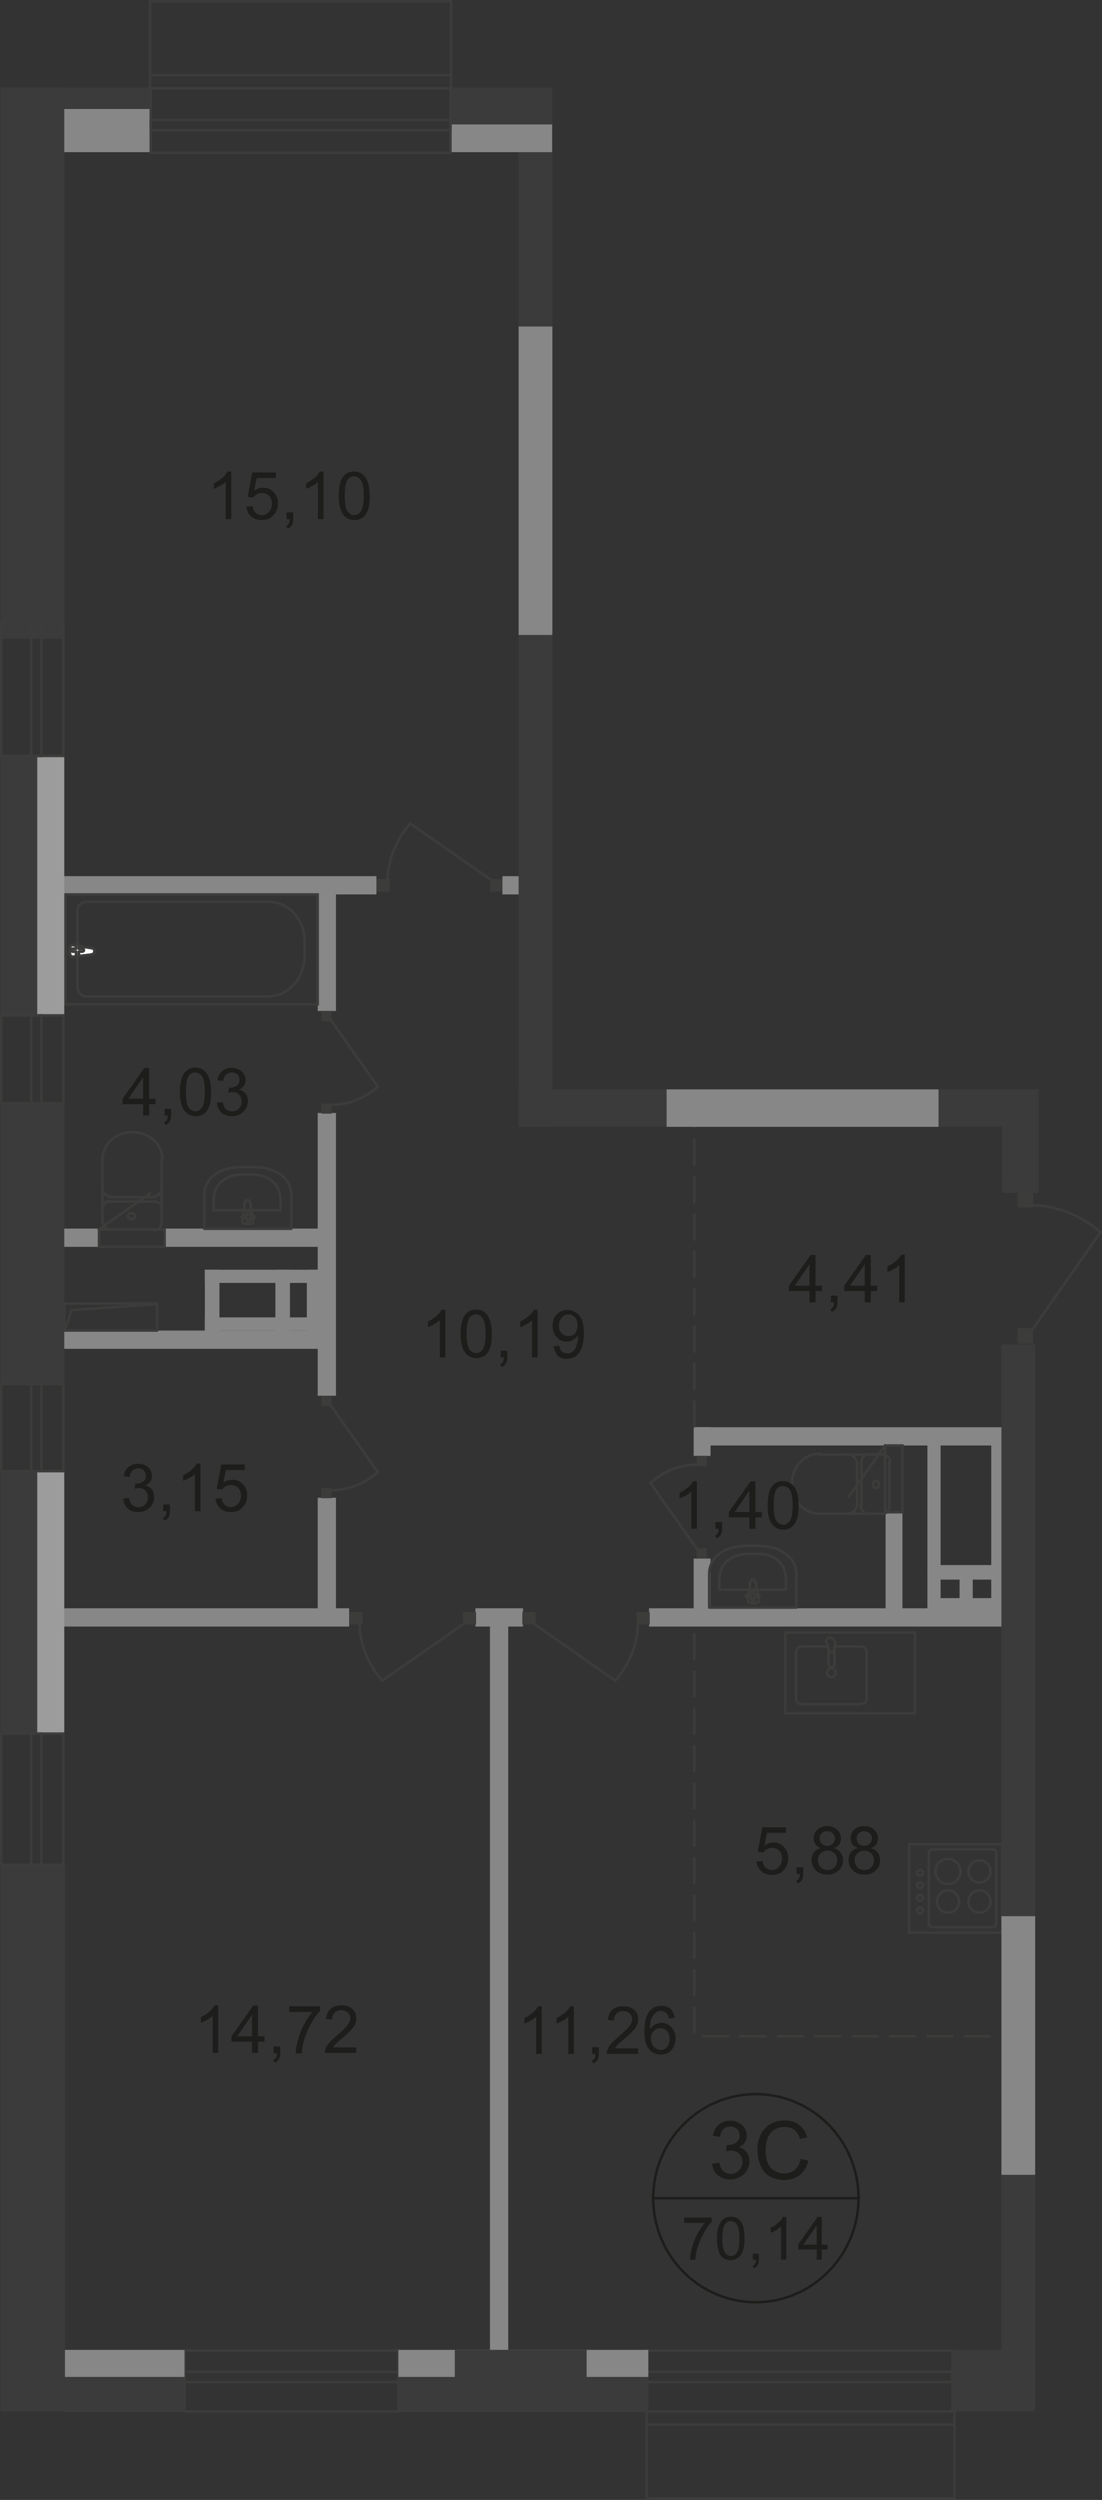 <?xml version="1.0" encoding="UTF-8"?><svg id="_Layer_" xmlns="http://www.w3.org/2000/svg" viewBox="0 0 476.6 1081.1"><rect x="0" y="0" width="476.6" height="1081.1" fill="#333333" stroke="none"/><defs><style>.cls-1{stroke-miterlimit:22.93;}.cls-1,.cls-2,.cls-3{stroke:#3c3c3b;}.cls-1,.cls-2,.cls-3,.cls-4{fill:none;stroke-width:1.08px;}.cls-5{fill:#9d9c9c;}.cls-5,.cls-6,.cls-7,.cls-8,.cls-9,.cls-10{stroke-width:0px;}.cls-11{isolation:isolate;}.cls-2{stroke-dasharray:0 0 10.77 5.39;}.cls-2,.cls-3{stroke-linecap:round;stroke-linejoin:round;}.cls-6{fill:#3c3b3b;}.cls-7{fill:#3c3c3b;}.cls-8{fill:#fff;}.cls-9{fill:#878787;}.cls-4{stroke:#1d1d1b;stroke-miterlimit:10;}.cls-10{fill:#1d1d1b;}</style></defs><rect class="cls-6" x="224.3" y="64.6" width="14.6" height="77"/><rect class="cls-6" x="433.1" y="940.2" width="14.6" height="90.6"/><rect class="cls-6" x="224.3" y="471.1" width="64.3" height="16.2"/><rect class="cls-9" x="20.8" y="378.9" width="142" height="7.9"/><rect class="cls-9" x="20.8" y="575.4" width="121.7" height="7.9"/><rect class="cls-9" x="20.8" y="531.3" width="22.2" height="7.9"/><rect class="cls-9" x="71.2" y="531.3" width="70.7" height="7.9"/><rect class="cls-9" x="20.8" y="695.5" width="130.2" height="7.9"/><rect class="cls-9" x="300.6" y="617.2" width="136.6" height="7.9"/><rect class="cls-9" x="137.4" y="481.3" width="7.9" height="122.3"/><rect class="cls-9" x="137.4" y="647.7" width="7.9" height="50.1"/><rect class="cls-9" x="137.4" y="382.4" width="7.9" height="54.8"/><rect class="cls-9" x="211.9" y="699.3" width="7.9" height="327.4"/><rect class="cls-9" x="280.7" y="695.5" width="156.9" height="7.9"/><rect class="cls-9" x="205.6" y="695.5" width="20.6" height="7.9"/><rect class="cls-9" x="383" y="654.3" width="7.3" height="43.1"/><rect class="cls-9" x="300" y="674" width="7.3" height="23.5"/><rect class="cls-9" x="300" y="617.2" width="7.3" height="12.4"/><rect class="cls-7" x="139" y="437.2" width="4.4" height="4.4"/><rect class="cls-7" x="139" y="477.2" width="4.4" height="4.4"/><path class="cls-1" d="m142.8,440.7l20.6,29.2c-5.7,5.1-12.7,7.9-20.3,7.9"/><rect class="cls-1" x="28.4" y="386.8" width="109" height="47.5"/><path class="cls-1" d="m115.6,430.9H37.3c-2.2,0-3.8-1.9-3.8-4.1v-33c0-1.9,1.6-3.8,3.5-3.8h79.2c8.6,0,15.5,7.6,15.5,16.8v5.7c.4,10.5-6.9,18.4-16.1,18.4Z"/><path class="cls-8" d="m39.5,410l-8.2-1.3c-1.6-.3-1.6,5.1,0,5.1l8.2-1c.6,0,1.3-.6,1.3-1.3,0-.9-.3-1.5-1.3-1.5"/><path class="cls-1" d="m39.5,410l-8.2-1.3c-1.6-.3-1.6,5.1,0,5.1l8.2-1c.6,0,1.3-.6,1.3-1.3,0-.9-.3-1.5-1.3-1.5Z"/><path class="cls-1" d="m39.5,410l-8.2-1.3c-1.6-.3-1.6,5.1,0,5.1l8.2-1c.6,0,1.3-.6,1.3-1.3,0-.9-.3-1.5-1.3-1.5Z"/><path class="cls-3" d="m39.5,410l-8.2-1.3c-1.6-.3-1.6,5.1,0,5.1l8.2-1c.6,0,1.3-.6,1.3-1.3,0-.9-.3-1.5-1.3-1.5Z"/><path class="cls-8" d="m33.5,408.1h0c-.3,0-.6.3-.6.6v1.6h-1.6c-.3,0-.6.3-.6.6s.3.6.6.6h1.6v1.6c0,.3.3.6.6.6s.6-.3.6-.6v-1.6h1.6c.3,0,.6-.3.6-.6s-.3-.6-.6-.6h-1.6v-1.6c0-.3-.3-.6-.6-.6"/><path class="cls-3" d="m33.5,408.1h0c-.3,0-.6.3-.6.6v1.6h-1.6c-.3,0-.6.3-.6.6s.3.6.6.6h1.6v1.6c0,.3.3.6.6.6s.6-.3.6-.6v-1.6h1.6c.3,0,.6-.3.6-.6s-.3-.6-.6-.6h-1.6v-1.6c0-.3-.3-.6-.6-.6Z"/><path class="cls-3" d="m33.5,408.1h0c-.3,0-.6.3-.6.6v1.6h-1.6c-.3,0-.6.3-.6.6s.3.6.6.6h1.6v1.6c0,.3.3.6.6.6s.6-.3.6-.6v-1.6h1.6c.3,0,.6-.3.6-.6s-.3-.6-.6-.6h-1.6v-1.6c0-.3-.3-.6-.6-.6Z"/><path class="cls-3" d="m33.5,408.1h0c-.3,0-.6.3-.6.6v1.6h-1.6c-.3,0-.6.3-.6.6s.3.6.6.6h1.6v1.6c0,.3.3.6.6.6s.6-.3.6-.6v-1.6h1.6c.3,0,.6-.3.6-.6s-.3-.6-.6-.6h-1.6v-1.6c0-.3-.3-.6-.6-.6Z"/><path class="cls-3" d="m126,517.1v14.3h-37.7v-14.3c0-8.2,7.3-12.4,16.2-12.4h5.1c9.1,0,16.4,4.1,16.4,12.4Z"/><path class="cls-3" d="m121.3,519v4.4h-28.9v-4.4c0-7.3,5.7-11.1,12.4-11.1h3.8c7.3,0,12.7,3.8,12.7,11.1Z"/><path class="cls-3" d="m108.3,520.3l1.3,7.9c.3,1.6-5.1,1.6-4.8,0l1-7.9c0-.6.6-1.3,1.3-1.3.6,0,1.2.6,1.2,1.3Z"/><path class="cls-3" d="m110.2,526.3h0c0,.3-.3.6-.6.6h-1.6v1.6c0,.3-.3.6-.6.6s-.6-.3-.6-.6v-1.6h-1.6c-.3,0-.6-.3-.6-.6s.3-.6.6-.6h1.6v-1.6c0-.3.3-.6.6-.6s.6.3.6.6v1.6h1.6c.3-.1.6.3.6.6Z"/><path class="cls-3" d="m69.9,528.8c0,1.6-1.6,3.2-3.2,3.2"/><line class="cls-3" x1="69.9" y1="528.5" x2="69.9" y2="501.2"/><path class="cls-3" d="m44.3,501.6c0-6.7,5.7-12,13-12s13,5.4,13,12"/><line class="cls-3" x1="44.3" y1="501.2" x2="44.3" y2="528.5"/><path class="cls-3" d="m47.8,531.7c-1.9,0-3.2-1.3-3.2-3.2"/><line class="cls-3" x1="47.4" y1="531.7" x2="66.5" y2="531.7"/><path class="cls-3" d="m56.9,527.2c-1,0-1.6-.6-1.6-1.3,0-.6.6-1.3,1.6-1.3s1.6.6,1.6,1.3-.6,1.3-1.6,1.3Z"/><path class="cls-3" d="m44.3,522.5c0-1.6,1.6-3.2,3.2-3.2"/><line class="cls-3" x1="47.4" y1="519.6" x2="66.5" y2="519.6"/><path class="cls-3" d="m66.8,519.6c1.9,0,3.2,1.3,3.2,3.2"/><path class="cls-3" d="m69.9,513.6c0,2.2-1.9,4.1-4.4,4.1"/><line class="cls-3" x1="65.5" y1="517.7" x2="48.4" y2="517.7"/><path class="cls-3" d="m48.7,517.7c-2.5,0-4.4-1.9-4.4-4.1"/><rect class="cls-7" x="139" y="603.6" width="4.4" height="4.4"/><rect class="cls-7" x="139" y="643.5" width="4.4" height="4.4"/><path class="cls-1" d="m142.8,607.4l20.6,29.2c-5.7,5.1-12.7,7.9-20.3,7.9"/><rect class="cls-7" x="200.2" y="697.1" width="5.7" height="5.4"/><rect class="cls-7" x="151.1" y="697.1" width="5.7" height="5.4"/><path class="cls-1" d="m201.1,701.8l-35.8,25c-6-7-9.8-15.8-9.8-25"/><rect class="cls-7" x="225.9" y="697.1" width="5.7" height="5.4"/><rect class="cls-7" x="275.3" y="697.1" width="5.7" height="5.4"/><path class="cls-1" d="m230.3,701.8l35.8,25c6-7,9.8-15.8,9.8-25"/><rect class="cls-7" x="301.3" y="669.5" width="4.4" height="4.4"/><rect class="cls-7" x="301.3" y="629.6" width="4.4" height="4.4"/><path class="cls-1" d="m301.9,670.5l-20.6-29.2c5.7-5.1,12.7-7.9,20.3-7.9"/><rect class="cls-7" x="211.9" y="380.2" width="5.7" height="5.4"/><rect class="cls-7" x="162.8" y="380.2" width="5.7" height="5.4"/><path class="cls-1" d="m213.2,381.1l-35.8-25c-6,7-9.8,15.8-9.8,25"/><rect class="cls-9" x="217.3" y="378.9" width="15.2" height="7.9"/><rect class="cls-9" x="88.6" y="549.1" width="50.4" height="5.7"/><rect class="cls-9" x="88.6" y="569.7" width="50.4" height="5.7"/><rect class="cls-9" x="88.6" y="549.1" width="6.3" height="26.6"/><rect class="cls-9" x="119.1" y="549.1" width="6.3" height="26.6"/><rect class="cls-9" x="132.7" y="549.1" width="6.3" height="26.6"/><path class="cls-1" d="m42.4,532l22.8-16.2"/><rect class="cls-3" x="27.8" y="563.7" width="40.2" height="11.7"/><polyline class="cls-3" points="28.1 575.1 31 566.5 68 564"/><rect class="cls-6" x="433.4" y="478.1" width="15.8" height="37.7"/><rect class="cls-6" x="433.4" y="509.8" width="15.8" height="6"/><path class="cls-3" d="m344.4,680.9v14.3h-37.7v-14.3c0-8.2,7.3-12.4,16.5-12.4h5.1c8.8.1,16.1,4.5,16.1,12.4Z"/><path class="cls-3" d="m339.9,683.1v4.4h-28.8v-4.4c0-7.3,5.7-11.1,12.4-11.1h3.8c6.9-.3,12.6,3.5,12.6,11.1Z"/><path class="cls-3" d="m326.9,684.4l1.3,7.9c.3,1.6-5.1,1.6-4.8,0l1-7.9c0-.6.6-1.3,1.3-1.3.6,0,.9.7,1.2,1.3Z"/><path class="cls-3" d="m328.5,690.1h0c0,.3-.3.6-.6.6h-1.6v1.6c0,.3-.3.6-.6.6s-.6-.3-.6-.6v-1.6h-1.9c-.3,0-.6-.3-.6-.6s.3-.6.6-.6h1.6v-1.6c0-.3.3-.6.6-.6s.6.3.6.6v1.6h1.6c.6,0,.9.3.9.6Z"/><path class="cls-3" d="m381.8,629c1.6,0,3.2,1.6,3.2,3.2"/><line class="cls-3" x1="381.5" y1="629" x2="354.2" y2="629"/><path class="cls-3" d="m354.5,654.6c-6.7,0-12-5.7-12-13s5.4-13,12-13"/><line class="cls-3" x1="354.2" y1="654.6" x2="381.5" y2="654.6"/><path class="cls-3" d="m384.6,651.5c0,1.9-1.3,3.2-3.2,3.2"/><line class="cls-3" x1="384.6" y1="651.8" x2="384.6" y2="632.4"/><path class="cls-3" d="m380.2,641.9c0,1-.6,1.6-1.3,1.6-.6,0-1.3-.6-1.3-1.6s.6-1.6,1.3-1.6c.7.4,1.3,1,1.3,1.6Z"/><path class="cls-3" d="m375.4,654.6c-1.6,0-3.2-1.6-3.2-3.2"/><line class="cls-3" x1="372.6" y1="651.8" x2="372.6" y2="632.4"/><path class="cls-3" d="m372.6,632.1c0-1.9,1.3-3.2,3.2-3.2"/><path class="cls-3" d="m366.6,629c2.2,0,4.1,1.9,4.1,4.4"/><line class="cls-3" x1="370.7" y1="633.7" x2="370.7" y2="650.5"/><path class="cls-3" d="m370.7,650.2c0,2.5-1.9,4.4-4.1,4.4"/><rect class="cls-9" x="401.1" y="622.6" width="5.7" height="75.7"/><rect class="cls-9" x="428.7" y="622.6" width="5.7" height="75.7"/><rect class="cls-9" x="401.1" y="676.8" width="31.1" height="6.3"/><rect class="cls-9" x="401.1" y="691.1" width="31.1" height="6.3"/><rect class="cls-9" x="415" y="679.3" width="5.7" height="15.8"/><path class="cls-3" d="m357.7,712h-10.5c-1.6,0-2.9,1-2.9,2.2v20.6c0,1.3,1.3,2.2,2.9,2.2h24.7c1.6,0,2.9-1,2.9-2.2v-20.6c0-1.3-1.3-2.2-2.9-2.2h-10.8"/><circle class="cls-1" cx="359.6" cy="723.4" r="1.9"/><path class="cls-1" d="m360.9,712.9v6.7c0,.6-.6,1.3-1.3,1.3-.6,0-1.3-.6-1.3-1.3v-6.7"/><path class="cls-1" d="m358,712c.3,1,.6,1.6.6,1.9s.3.6.3.6h1.2q0-.3.3-.6c.3-.3.3-1,.6-1.9.3-.6.3-1.3,0-2.2-.3-1-1-1.6-1.9-1.6-1,0-1.6.6-1.9,1.6.5.6.5,1.5.8,2.2Z"/><rect class="cls-3" x="339.6" y="706" width="56.1" height="34.9"/><rect class="cls-1" x="393.2" y="797.5" width="40.2" height="38.3"/><path class="cls-1" d="m429.3,799.8h-26c-1,0-1.6.6-1.6,1.6v30.4c0,1,.6,1.6,1.6,1.6h26c1,0,1.6-.6,1.6-1.6v-30.4c0-1-.6-1.6-1.6-1.6Z"/><circle class="cls-1" cx="423.6" cy="809.3" r="4.8"/><circle class="cls-1" cx="423.6" cy="822.3" r="4.8"/><circle class="cls-1" cx="410" cy="822.3" r="4.8"/><path class="cls-1" d="m410,803.9c-3.2,0-5.4,2.5-5.4,5.4,0,3.2,2.5,5.4,5.4,5.4,3.2,0,5.4-2.5,5.4-5.4s-2.3-5.4-5.4-5.4Z"/><path class="cls-1" d="m397.9,808.6c-.6,0-1.3.6-1.3,1.3,0,.6.6,1.3,1.3,1.3.6,0,1.3-.6,1.3-1.3s-.6-1.3-1.3-1.3Z"/><path class="cls-1" d="m397.9,814c-.6,0-1.3.6-1.3,1.3,0,.6.6,1.3,1.3,1.3.6,0,1.3-.6,1.3-1.3,0-.6-.6-1.3-1.3-1.3Z"/><path class="cls-1" d="m397.9,819.4c-.6,0-1.3.6-1.3,1.3,0,.6.6,1.3,1.3,1.3.6,0,1.3-.6,1.3-1.3,0-.7-.6-1.3-1.3-1.3Z"/><path class="cls-1" d="m397.9,824.8c-.6,0-1.3.6-1.3,1.3,0,.6.6,1.3,1.3,1.3.6,0,1.3-.6,1.3-1.3s-.6-1.3-1.3-1.3Z"/><rect class="cls-7" x="440.1" y="574.4" width="6.7" height="6.7"/><rect class="cls-7" x="440.1" y="515.5" width="6.7" height="6.7"/><path class="cls-1" d="m445.8,576l30.1-43.1c-8.2-7.3-19-11.7-30.1-11.7"/><path class="cls-2" d="m300.3,706.6v174h131.5m-131.5-403.8v143.6"/><path class="cls-4" d="m371.3,950.6c0,24.7-20,45-44.4,45s-44.4-20-44.4-45,20-45,44.4-45,44.4,20,44.4,45Z"/><line class="cls-4" x1="281.9" y1="950.6" x2="371.9" y2="950.6"/><g class="cls-11"><path class="cls-10" d="m308,935.7l3.1-.4c.4,1.7.9,3,1.8,3.7.8.8,1.9,1.1,3.1,1.1,1.4,0,2.7-.5,3.6-1.5,1-1,1.5-2.2,1.5-3.7,0-1.4-.5-2.6-1.4-3.5s-2.1-1.4-3.5-1.4c-.6,0-1.3.1-2.2.3l.3-2.7h.5c1.3,0,2.5-.3,3.5-1s1.6-1.7,1.6-3.1c0-1.1-.4-2-1.1-2.8-.8-.7-1.7-1.1-2.9-1.1s-2.2.4-3,1.1c-.8.7-1.3,1.9-1.5,3.4l-3.1-.5c.4-2.1,1.2-3.6,2.5-4.8,1.3-1.1,3-1.7,4.9-1.7,1.4,0,2.6.3,3.8.9,1.1.6,2,1.4,2.6,2.4s.9,2.1.9,3.2-.3,2.1-.9,2.9c-.6.9-1.4,1.6-2.6,2.1,1.5.3,2.6,1,3.4,2.1s1.2,2.4,1.2,4c0,2.2-.8,4-2.4,5.5s-3.6,2.3-6,2.3c-2.2,0-4-.7-5.4-2-1.3-1-2.1-2.7-2.3-4.8Z"/><path class="cls-10" d="m346.3,933.6l3.3.8c-.7,2.7-1.9,4.8-3.7,6.2-1.8,1.4-4,2.1-6.6,2.1s-4.9-.5-6.6-1.6-3-2.7-3.8-4.7c-.9-2.1-1.3-4.3-1.3-6.7,0-2.6.5-4.9,1.5-6.8,1-1.9,2.4-3.4,4.2-4.4,1.8-1,3.8-1.5,6-1.5,2.5,0,4.6.6,6.3,1.9,1.7,1.3,2.9,3.1,3.5,5.4l-3.1.7c-.6-1.8-1.4-3.1-2.5-4-1.1-.8-2.5-1.2-4.1-1.2-1.9,0-3.5.5-4.8,1.4s-2.2,2.2-2.7,3.7-.8,3.1-.8,4.8c0,2.1.3,4,.9,5.5.6,1.6,1.6,2.8,2.9,3.5,1.3.8,2.7,1.2,4.2,1.2,1.8,0,3.4-.5,4.7-1.6,1.2-1.1,2.1-2.6,2.5-4.7Z"/></g><g class="cls-11"><path class="cls-10" d="m295.9,961.2v-2.2h11.9v1.8c-1.2,1.2-2.3,2.9-3.5,5s-2,4.2-2.7,6.4c-.5,1.5-.7,3.2-.9,5.1h-2.3c0-1.5.3-3.2.9-5.3.5-2.1,1.3-4,2.3-5.9s2.1-3.5,3.3-4.8h-9v-.1Z"/><path class="cls-10" d="m310.1,968.1c0-2.2.2-3.9.7-5.3.4-1.3,1.1-2.4,2-3.1.9-.7,2-1.1,3.3-1.1,1,0,1.9.2,2.6.6.7.4,1.4,1,1.8,1.7.5.7.9,1.7,1.1,2.7s.4,2.5.4,4.4c0,2.2-.2,3.9-.7,5.2-.4,1.3-1.1,2.4-2,3.1s-2,1.1-3.4,1.1c-1.8,0-3.2-.6-4.2-1.9-1-1.5-1.6-4-1.6-7.4Zm2.3,0c0,3,.4,5,1.1,6s1.6,1.5,2.6,1.5,1.9-.5,2.6-1.5,1.1-3,1.1-6-.4-5.1-1.1-6.1-1.6-1.5-2.6-1.5-1.9.4-2.5,1.3c-.8,1.2-1.2,3.3-1.2,6.3Z"/><path class="cls-10" d="m325.6,977.2v-2.6h2.6v2.6c0,.9-.2,1.7-.5,2.3s-.9,1-1.6,1.4l-.6-1c.5-.2.8-.5,1.1-.9.2-.4.4-1,.4-1.8h-1.4Z"/><path class="cls-10" d="m340.1,977.2h-2.3v-14.4c-.5.5-1.3,1-2.1,1.6-.9.5-1.7.9-2.4,1.2v-2.2c1.3-.6,2.4-1.3,3.3-2.2,1-.8,1.6-1.7,2-2.5h1.5v18.5Z"/><path class="cls-10" d="m353.2,977.2v-4.4h-8v-2.1l8.4-12h1.8v12h2.5v2.1h-2.5v4.4h-2.2Zm0-6.5v-8.3l-5.8,8.3h5.8Z"/></g><g class="cls-11"><path class="cls-10" d="m301.6,661.1h-2.6v-16.1c-.6.6-1.4,1.2-2.4,1.7-1,.6-1.9,1-2.7,1.3v-2.4c1.4-.7,2.6-1.5,3.7-2.4s1.8-1.9,2.2-2.7h1.6v20.6h.2Z"/><path class="cls-10" d="m309.4,661.1v-2.9h2.9v2.9c0,1.1-.2,1.9-.6,2.6-.4.6-1,1.2-1.8,1.5l-.7-1.1c.5-.2.9-.6,1.2-1,.3-.5.4-1.1.4-2h-1.4Z"/><path class="cls-10" d="m324.1,661.1v-4.9h-8.9v-2.3l9.4-13.3h2.1v13.3h2.8v2.3h-2.8v4.9h-2.6Zm0-7.2v-9.3l-6.4,9.3h6.4Z"/><path class="cls-10" d="m332,651c0-2.4.3-4.4.7-5.9.5-1.5,1.2-2.6,2.2-3.4,1-.8,2.2-1.2,3.7-1.2,1.1,0,2.1.2,2.9.7s1.5,1.1,2.1,1.9c.5.8,1,1.9,1.3,3.1.3,1.2.5,2.8.5,4.9,0,2.4-.2,4.4-.7,5.8-.5,1.5-1.2,2.6-2.2,3.4-1,.8-2.2,1.2-3.7,1.2-2,0-3.5-.7-4.7-2.1-1.5-1.8-2.1-4.6-2.1-8.4Zm2.6,0c0,3.4.4,5.6,1.2,6.7.8,1.1,1.8,1.7,2.9,1.7,1.2,0,2.1-.6,2.9-1.7.8-1.1,1.2-3.4,1.2-6.7s-.4-5.6-1.2-6.7c-.8-1.1-1.8-1.7-3-1.7s-2.1.5-2.8,1.5c-.8,1.2-1.2,3.5-1.2,6.9Z"/></g><g class="cls-11"><path class="cls-10" d="m327.2,805l2.6-.2c.2,1.3.7,2.3,1.4,2.9s1.6,1,2.6,1c1.2,0,2.2-.5,3.1-1.4.8-.9,1.3-2.1,1.3-3.6,0-1.4-.4-2.6-1.2-3.4-.8-.8-1.9-1.2-3.2-1.2-.8,0-1.5.2-2.2.6-.7.4-1.2.8-1.5,1.4l-2.4-.3,2-10.6h10.2v2.4h-8.2l-1.1,5.5c1.2-.9,2.5-1.3,3.9-1.3,1.8,0,3.3.6,4.5,1.9,1.2,1.2,1.9,2.8,1.9,4.8s-.5,3.5-1.6,4.8c-1.3,1.7-3.1,2.5-5.4,2.5-1.9,0-3.4-.5-4.6-1.6s-2-2.5-2.1-4.2Z"/><path class="cls-10" d="m344.5,810.4v-2.9h2.9v2.9c0,1.1-.2,1.9-.6,2.6-.4.6-1,1.2-1.8,1.5l-.7-1.1c.5-.2.9-.6,1.2-1,.3-.5.4-1.1.4-2h-1.4Z"/><path class="cls-10" d="m355,799.2c-1-.4-1.8-.9-2.3-1.6-.5-.7-.8-1.6-.8-2.6,0-1.5.5-2.8,1.6-3.8s2.5-1.5,4.3-1.5,3.2.5,4.3,1.6c1.1,1,1.6,2.3,1.6,3.8,0,1-.3,1.8-.7,2.5-.5.7-1.3,1.3-2.3,1.6,1.3.4,2.2,1.1,2.9,2,.7.9,1,2,1,3.3,0,1.8-.6,3.2-1.9,4.4-1.2,1.2-2.9,1.8-4.9,1.8s-3.7-.6-4.9-1.8c-1.2-1.2-1.9-2.7-1.9-4.5,0-1.3.3-2.5,1-3.4.8-.8,1.7-1.5,3-1.8Zm-1.3,5.2c0,.7.2,1.4.5,2.1.3.7.8,1.2,1.5,1.6s1.4.6,2.2.6c1.2,0,2.2-.4,3-1.2s1.2-1.8,1.2-3-.4-2.2-1.2-3c-.8-.8-1.8-1.2-3-1.2s-2.2.4-3,1.2c-.8.8-1.2,1.7-1.2,2.9Zm.8-9.5c0,1,.3,1.8.9,2.4.6.6,1.4.9,2.4.9s1.8-.3,2.4-.9c.6-.6.9-1.4.9-2.2,0-.9-.3-1.7-1-2.3-.6-.6-1.4-.9-2.4-.9s-1.8.3-2.4.9c-.5.5-.8,1.3-.8,2.1Z"/><path class="cls-10" d="m371,799.2c-1-.4-1.8-.9-2.3-1.6-.5-.7-.8-1.6-.8-2.6,0-1.5.5-2.8,1.6-3.8s2.5-1.5,4.3-1.5,3.2.5,4.3,1.6c1.1,1,1.6,2.3,1.6,3.8,0,1-.3,1.8-.7,2.5-.5.7-1.3,1.3-2.3,1.6,1.3.4,2.2,1.1,2.9,2,.7.9,1,2,1,3.3,0,1.8-.6,3.2-1.9,4.4-1.2,1.2-2.9,1.8-4.9,1.8s-3.7-.6-4.9-1.8c-1.2-1.2-1.9-2.7-1.9-4.5,0-1.3.3-2.5,1-3.4.7-.8,1.7-1.5,3-1.8Zm-1.4,5.2c0,.7.2,1.4.5,2.1.3.7.8,1.2,1.5,1.6.7.4,1.4.6,2.2.6,1.2,0,2.2-.4,3-1.2s1.2-1.8,1.2-3-.4-2.2-1.2-3c-.8-.8-1.8-1.2-3-1.2s-2.2.4-3,1.2c-.8.8-1.2,1.7-1.2,2.9Zm.9-9.5c0,1,.3,1.8.9,2.4.6.6,1.4.9,2.4.9s1.8-.3,2.4-.9c.6-.6.9-1.4.9-2.2,0-.9-.3-1.7-1-2.3-.6-.6-1.4-.9-2.4-.9s-1.8.3-2.4.9c-.5.5-.8,1.3-.8,2.1Z"/></g><g class="cls-11"><path class="cls-10" d="m192.7,587h-2.5v-16.1c-.6.6-1.4,1.2-2.4,1.7-1,.6-1.9,1-2.7,1.3v-2.4c1.4-.7,2.6-1.5,3.7-2.4,1.1-.9,1.8-1.9,2.2-2.7h1.6v20.6h.1Z"/><path class="cls-10" d="m199.2,576.8c0-2.4.3-4.4.8-5.9s1.2-2.6,2.2-3.4c1-.8,2.2-1.2,3.7-1.2,1.1,0,2.1.2,2.9.7.8.4,1.5,1.1,2.1,1.9.5.8,1,1.9,1.3,3.1.3,1.2.5,2.8.5,4.9,0,2.4-.2,4.4-.7,5.8-.5,1.5-1.2,2.6-2.2,3.4-1,.8-2.2,1.2-3.7,1.2-2,0-3.5-.7-4.7-2.1-1.5-1.7-2.2-4.5-2.2-8.4Zm2.6,0c0,3.4.4,5.6,1.2,6.7.8,1.1,1.8,1.7,2.9,1.7s2.1-.6,2.9-1.7c.8-1.1,1.2-3.4,1.2-6.7s-.4-5.6-1.2-6.7c-.8-1.1-1.8-1.7-3-1.7s-2.1.5-2.8,1.5c-.8,1.2-1.2,3.5-1.2,6.9Z"/><path class="cls-10" d="m216.5,587v-2.9h2.9v2.9c0,1.1-.2,1.9-.6,2.6s-1,1.2-1.8,1.5l-.7-1.1c.5-.2.9-.6,1.2-1,.3-.5.4-1.1.4-2h-1.4Z"/><path class="cls-10" d="m232.6,587h-2.5v-16.1c-.6.6-1.4,1.2-2.4,1.7-1,.6-1.9,1-2.7,1.3v-2.4c1.4-.7,2.6-1.5,3.7-2.4,1.1-.9,1.8-1.9,2.2-2.7h1.6v20.6h.1Z"/><path class="cls-10" d="m239.5,582.2l2.4-.2c.2,1.1.6,2,1.2,2.5.6.5,1.3.8,2.2.8.8,0,1.5-.2,2-.5.6-.4,1.1-.8,1.4-1.4s.7-1.4.9-2.4c.3-1,.4-2,.4-3.1v-.5c-.5.8-1.2,1.5-2.1,2-.9.5-1.8.8-2.8.8-1.7,0-3.1-.6-4.3-1.9-1.2-1.2-1.8-2.9-1.8-4.9,0-2.1.6-3.8,1.8-5,1.2-1.3,2.8-1.9,4.6-1.9,1.3,0,2.6.4,3.7,1.1,1.1.7,1.9,1.7,2.5,3.1.6,1.3.9,3.3.9,5.8s-.3,4.7-.9,6.3c-.6,1.6-1.4,2.7-2.5,3.6-1.1.8-2.4,1.2-4,1.2s-2.9-.4-3.9-1.3c-.9-1.2-1.5-2.5-1.7-4.1Zm10.3-9.1c0-1.4-.4-2.6-1.2-3.4-.8-.9-1.7-1.3-2.8-1.3s-2.1.5-2.9,1.4c-.8.9-1.2,2.1-1.2,3.6,0,1.3.4,2.4,1.2,3.2s1.8,1.2,2.9,1.2c1.2,0,2.1-.4,2.9-1.2.7-.9,1.1-2,1.1-3.5Z"/></g><g class="cls-11"><path class="cls-10" d="m350.1,563.2v-4.9h-8.9v-2.3l9.4-13.3h2.1v13.3h2.8v2.3h-2.8v4.9h-2.6Zm0-7.2v-9.3l-6.4,9.3h6.4Z"/><path class="cls-10" d="m359.3,563.2v-2.9h2.9v2.9c0,1.1-.2,1.9-.6,2.6-.4.6-1,1.2-1.8,1.5l-.7-1.1c.5-.2.9-.6,1.2-1,.3-.5.4-1.1.4-2h-1.4Z"/><path class="cls-10" d="m374,563.2v-4.9h-8.9v-2.3l9.4-13.3h2.1v13.3h2.8v2.3h-2.8v4.9h-2.6Zm0-7.2v-9.3l-6.4,9.3h6.4Z"/><path class="cls-10" d="m391.4,563.2h-2.5v-16.1c-.6.6-1.4,1.2-2.4,1.7-1,.6-1.9,1-2.7,1.3v-2.4c1.4-.7,2.6-1.5,3.7-2.4s1.8-1.9,2.2-2.7h1.6v20.6h.1Z"/></g><g class="cls-11"><path class="cls-10" d="m234.4,888.2h-2.5v-16.1c-.6.6-1.4,1.2-2.4,1.7s-1.9,1-2.7,1.3v-2.4c1.4-.7,2.6-1.5,3.7-2.4,1.1-.9,1.8-1.9,2.2-2.7h1.6v20.6h.1Z"/></g><g class="cls-11"><path class="cls-10" d="m248.3,888.2h-2.5v-16.1c-.6.6-1.4,1.2-2.4,1.7s-1.9,1-2.7,1.3v-2.4c1.4-.7,2.6-1.5,3.7-2.4,1.1-.9,1.8-1.9,2.2-2.7h1.6v20.6h.1Z"/><path class="cls-10" d="m256.1,888.2v-2.9h2.9v2.9c0,1.1-.2,1.9-.6,2.6-.4.6-1,1.2-1.8,1.5l-.7-1.1c.5-.2.9-.6,1.2-1,.3-.5.4-1.1.4-2h-1.4Z"/><path class="cls-10" d="m276,885.8v2.4h-13.6c0-.6.1-1.2.3-1.8.3-.9.9-1.8,1.7-2.7.8-.9,1.9-1.9,3.3-3.1,2.2-1.8,3.7-3.3,4.5-4.4.8-1.1,1.2-2.1,1.2-3,0-1-.4-1.8-1.1-2.5s-1.6-1-2.8-1-2.2.4-2.9,1.1c-.7.7-1.1,1.7-1.1,3l-2.6-.3c.2-1.9.8-3.4,2-4.4s2.7-1.5,4.7-1.5,3.5.5,4.7,1.6,1.7,2.4,1.7,4.1c0,.8-.2,1.6-.5,2.4-.3.8-.9,1.6-1.7,2.5s-2.1,2.1-3.9,3.6c-1.5,1.3-2.5,2.1-2.9,2.6s-.8.9-1.1,1.4h10.1Z"/><path class="cls-10" d="m291.8,872.7l-2.5.2c-.2-1-.5-1.7-1-2.2-.7-.7-1.5-1.1-2.5-1.1-.8,0-1.5.2-2.1.7-.8.6-1.4,1.4-1.9,2.5s-.7,2.7-.7,4.8c.6-.9,1.3-1.6,2.2-2.1.9-.4,1.8-.7,2.8-.7,1.7,0,3.1.6,4.3,1.9s1.8,2.8,1.8,4.8c0,1.3-.3,2.5-.8,3.6-.6,1.1-1.3,2-2.3,2.5-1,.6-2.1.9-3.3.9-2.1,0-3.8-.8-5.1-2.3-1.3-1.5-2-4.1-2-7.7,0-4,.7-6.9,2.2-8.7,1.3-1.6,3-2.4,5.2-2.4,1.6,0,2.9.5,4,1.4.9,1.1,1.5,2.3,1.7,3.9Zm-10.3,8.9c0,.9.2,1.7.6,2.5s.9,1.4,1.6,1.8c.7.4,1.4.6,2.1.6,1.1,0,2-.4,2.7-1.3.8-.9,1.1-2,1.1-3.5,0-1.4-.4-2.5-1.1-3.4-.8-.8-1.7-1.2-2.9-1.2-1.1,0-2.1.4-2.9,1.2-.8.9-1.2,1.9-1.2,3.3Z"/></g><g class="cls-11"><path class="cls-10" d="m100.1,224.5h-2.5v-16.1c-.6.6-1.4,1.2-2.4,1.7s-1.9,1-2.7,1.3v-2.4c1.4-.7,2.6-1.5,3.7-2.4s1.8-1.9,2.2-2.7h1.6v20.6h.1Z"/><path class="cls-10" d="m106.6,219.1l2.6-.2c.2,1.3.7,2.3,1.4,2.9.7.6,1.6,1,2.6,1,1.2,0,2.2-.5,3.1-1.4.8-.9,1.3-2.1,1.3-3.6,0-1.4-.4-2.6-1.2-3.4-.8-.8-1.9-1.2-3.2-1.2-.8,0-1.5.2-2.2.6-.7.4-1.2.8-1.5,1.4l-2.4-.3,2-10.6h10.2v2.4h-8.3l-1.1,5.5c1.2-.9,2.5-1.3,3.9-1.3,1.8,0,3.3.6,4.5,1.9,1.2,1.2,1.9,2.8,1.9,4.8s-.5,3.5-1.6,4.8c-1.3,1.7-3.1,2.5-5.4,2.5-1.9,0-3.4-.5-4.6-1.6-1.2-1-1.9-2.4-2-4.2Z"/><path class="cls-10" d="m123.9,224.5v-2.9h2.9v2.9c0,1.1-.2,1.9-.6,2.6-.4.6-1,1.2-1.8,1.5l-.7-1.1c.5-.2.9-.6,1.2-1,.3-.5.4-1.1.4-2h-1.4Z"/><path class="cls-10" d="m140,224.5h-2.5v-16.1c-.6.6-1.4,1.2-2.4,1.7-1,.6-1.9,1-2.7,1.3v-2.4c1.4-.7,2.6-1.5,3.7-2.4,1.1-.9,1.8-1.9,2.2-2.7h1.6v20.6h.1Z"/><path class="cls-10" d="m146.5,214.4c0-2.4.3-4.4.7-5.9.5-1.5,1.2-2.6,2.2-3.4,1-.8,2.2-1.2,3.7-1.2,1.1,0,2.1.2,2.9.7s1.5,1.1,2.1,1.9c.5.8,1,1.9,1.3,3.1.3,1.2.5,2.8.5,4.9,0,2.4-.2,4.4-.7,5.8-.5,1.5-1.2,2.6-2.2,3.4-1,.8-2.2,1.2-3.7,1.2-2,0-3.5-.7-4.7-2.1-1.4-1.8-2.1-4.5-2.1-8.4Zm2.6,0c0,3.4.4,5.6,1.2,6.7.8,1.1,1.8,1.7,2.9,1.7,1.2,0,2.1-.6,2.9-1.7.8-1.1,1.2-3.4,1.2-6.7s-.4-5.6-1.2-6.7-1.8-1.7-3-1.7-2.1.5-2.8,1.5c-.8,1.2-1.2,3.5-1.2,6.9Z"/></g><g class="cls-11"><path class="cls-10" d="m61.9,482.4v-4.9h-8.9v-2.3l9.4-13.3h2.1v13.3h2.8v2.3h-2.8v4.9h-2.6Zm0-7.3v-9.3l-6.4,9.3h6.4Z"/><path class="cls-10" d="m71.2,482.4v-2.9h2.8v2.9c0,1.1-.2,1.9-.6,2.6-.4.6-1,1.2-1.8,1.5l-.7-1.1c.5-.2.9-.6,1.2-1,.3-.5.4-1.1.4-2h-1.3Z"/><path class="cls-10" d="m77.8,472.2c0-2.4.3-4.4.8-5.9s1.2-2.6,2.2-3.4,2.2-1.2,3.7-1.2c1.1,0,2.1.2,2.9.7.8.4,1.5,1.1,2.1,1.9.5.8,1,1.9,1.3,3.1s.5,2.8.5,4.9c0,2.4-.2,4.4-.7,5.8-.5,1.5-1.2,2.6-2.2,3.4s-2.2,1.2-3.7,1.2c-2,0-3.5-.7-4.7-2.1-1.5-1.7-2.2-4.5-2.2-8.4Zm2.6,0c0,3.4.4,5.6,1.2,6.7.8,1.1,1.8,1.7,2.9,1.7,1.2,0,2.1-.6,2.9-1.7s1.2-3.4,1.2-6.7-.4-5.6-1.2-6.7c-.8-1.1-1.8-1.7-3-1.7s-2.1.5-2.8,1.5c-.8,1.2-1.2,3.6-1.2,6.9Z"/><path class="cls-10" d="m93.8,476.9l2.5-.3c.3,1.4.8,2.5,1.5,3.1s1.5.9,2.5.9c1.2,0,2.2-.4,3-1.2.8-.8,1.2-1.8,1.2-3.1,0-1.2-.4-2.1-1.1-2.9-.8-.8-1.7-1.1-2.9-1.1-.5,0-1.1.1-1.8.3l.3-2.2h.4c1.1,0,2-.3,2.9-.8.9-.6,1.3-1.4,1.3-2.6,0-.9-.3-1.7-.9-2.3-.6-.6-1.4-.9-2.4-.9s-1.8.3-2.5.9-1.1,1.5-1.3,2.8l-2.5-.4c.3-1.7,1-3,2.1-3.9s2.5-1.4,4.1-1.4c1.1,0,2.2.2,3.1.7s1.7,1.1,2.2,2c.5.8.7,1.7.7,2.6s-.2,1.7-.7,2.4c-.5.7-1.2,1.3-2.1,1.7,1.2.3,2.2.9,2.8,1.7.7.9,1,2,1,3.3,0,1.8-.7,3.3-2,4.6-1.3,1.2-3,1.9-5,1.9-1.8,0-3.3-.5-4.5-1.6-1.1-1.1-1.8-2.5-1.9-4.2Z"/></g><g class="cls-11"><path class="cls-10" d="m94.5,887.8h-2.5v-16.1c-.6.6-1.4,1.2-2.4,1.7-1,.6-1.9,1-2.7,1.3v-2.4c1.4-.7,2.6-1.5,3.7-2.4s1.8-1.9,2.2-2.7h1.6v20.6h.1Z"/><path class="cls-10" d="m109,887.8v-4.9h-8.9v-2.3l9.4-13.3h2.1v13.3h2.8v2.3h-2.8v4.9h-2.6Zm0-7.2v-9.3l-6.4,9.3h6.4Z"/><path class="cls-10" d="m118.3,887.8v-2.8h2.9v2.9c0,1.1-.2,1.9-.6,2.6-.4.6-1,1.2-1.8,1.5l-.7-1.1c.5-.2.9-.6,1.2-1,.3-.5.4-1.1.4-2h-1.4v-.1Z"/><path class="cls-10" d="m125.1,870v-2.4h13.3v2c-1.3,1.4-2.6,3.2-3.9,5.6-1.3,2.3-2.3,4.7-3,7.1-.5,1.7-.8,3.6-1,5.7h-2.6c0-1.6.3-3.6,1-5.9.6-2.3,1.5-4.5,2.6-6.6s2.3-3.9,3.6-5.4h-10v-.1Z"/><path class="cls-10" d="m154.1,885.4v2.4h-13.6c0-.6.1-1.2.3-1.8.3-.9.9-1.8,1.7-2.7s1.9-1.9,3.3-3.1c2.2-1.8,3.7-3.3,4.5-4.4.8-1.1,1.2-2.1,1.2-3,0-1-.4-1.8-1.1-2.5-.7-.7-1.6-1-2.8-1s-2.2.4-2.9,1.1c-.7.7-1.1,1.7-1.1,3l-2.6-.3c.2-1.9.8-3.4,2-4.4s2.7-1.5,4.7-1.5,3.5.5,4.7,1.6,1.7,2.4,1.7,4.1c0,.8-.2,1.6-.5,2.4-.3.8-.9,1.6-1.7,2.5s-2.1,2.1-3.9,3.6c-1.5,1.3-2.5,2.1-2.9,2.6s-.8.9-1.1,1.4h10.1Z"/></g><g class="cls-11"><path class="cls-10" d="m53.3,648.1l2.5-.3c.3,1.4.8,2.5,1.5,3.1s1.5.9,2.5.9c1.2,0,2.2-.4,3-1.2s1.2-1.8,1.2-3.1c0-1.2-.4-2.1-1.1-2.9-.8-.8-1.7-1.1-2.9-1.1-.5,0-1.1.1-1.8.3l.3-2.2h.4c1.1,0,2-.3,2.9-.8.9-.6,1.3-1.4,1.3-2.6,0-.9-.3-1.7-.9-2.3-.6-.6-1.4-.9-2.4-.9s-1.8.3-2.5.9c-.7.6-1.1,1.5-1.3,2.8l-2.5-.4c.3-1.7,1-3,2.1-3.9s2.5-1.4,4.1-1.4c1.1,0,2.2.2,3.1.7.9.5,1.7,1.1,2.2,2,.5.8.7,1.7.7,2.6s-.2,1.7-.7,2.4-1.2,1.3-2.1,1.7c1.2.3,2.2.9,2.8,1.7.7.9,1,2,1,3.3,0,1.8-.7,3.3-2,4.6-1.3,1.2-3,1.9-5,1.9-1.8,0-3.3-.5-4.5-1.6s-1.7-2.5-1.9-4.2Z"/><path class="cls-10" d="m70.6,653.5v-2.9h2.9v2.9c0,1.1-.2,1.9-.6,2.6-.4.6-1,1.2-1.8,1.5l-.7-1.1c.5-.2.9-.6,1.2-1,.3-.5.4-1.1.4-2h-1.4Z"/><path class="cls-10" d="m86.8,653.5h-2.5v-16.1c-.6.6-1.4,1.2-2.4,1.7-1,.6-1.9,1-2.7,1.3v-2.4c1.4-.7,2.6-1.5,3.7-2.4s1.8-1.9,2.2-2.7h1.6v20.6h.1Z"/><path class="cls-10" d="m93.2,648.1l2.6-.2c.2,1.3.7,2.3,1.4,2.9.7.6,1.6,1,2.6,1,1.2,0,2.2-.5,3.1-1.4.8-.9,1.3-2.1,1.3-3.6,0-1.4-.4-2.6-1.2-3.4-.8-.8-1.9-1.2-3.2-1.2-.8,0-1.5.2-2.2.6-.7.4-1.2.8-1.5,1.4l-2.4-.3,2-10.6h10.2v2.4h-8.2l-1.1,5.5c1.2-.9,2.5-1.3,3.9-1.3,1.8,0,3.3.6,4.5,1.9,1.2,1.2,1.9,2.8,1.9,4.8s-.5,3.5-1.6,4.8c-1.3,1.7-3.1,2.5-5.4,2.5-1.9,0-3.4-.5-4.6-1.6s-1.9-2.4-2.1-4.2Z"/></g><rect class="cls-6" x=".2" y="37.9" width="65.3" height="8.9"/><rect class="cls-9" x="26.2" y="47.1" width="39.3" height="18.7"/><rect class="cls-6" x="194.8" y="37.9" width="44" height="15.8"/><rect class="cls-9" x="194.8" y="53.8" width="44" height="12"/><rect class="cls-1" x="65.2" y="38.2" width="129.6" height="27.9"/><rect class="cls-1" x="65.2" y="51.9" width="129.6" height="4.4"/><polyline class="cls-1" points="195.1 38.2 195.1 .5 64.9 .5 64.9 38.2"/><line class="cls-1" x1="64.9" y1="32.5" x2="195.1" y2="32.5"/><rect class="cls-1" x="79.8" y="1016.5" width="92.5" height="26.3"/><rect class="cls-1" x="79.8" y="1025.7" width="92.5" height="4.4"/><rect class="cls-1" x="279.1" y="1016.5" width="132.8" height="26.3"/><rect class="cls-1" x="279.1" y="1025.7" width="132.8" height="4.4"/><rect class="cls-6" x="415.7" y="1027.6" width="32" height="15.2"/><rect class="cls-6" x="411.9" y="1016.2" width="35.8" height="26.6"/><rect class="cls-6" x="172.3" y="1027.9" width="108.1" height="15.2"/><rect class="cls-9" x="172.3" y="1016.2" width="108.1" height="11.7"/><rect class="cls-6" x="196.7" y="1016.2" width="57" height="26.6"/><rect class="cls-6" x="27.5" y="1027.9" width="52.3" height="15.2"/><rect class="cls-9" x="27.5" y="1016.2" width="52.3" height="11.7"/><polyline class="cls-1" points="412.8 1042.5 412.8 1080.5 279.7 1080.5 279.7 1042.5"/><line class="cls-1" x1="279.7" y1="1048.5" x2="412.8" y2="1048.5"/><rect class="cls-6" x=".2" y="37.9" width="27.6" height="238.3"/><rect class="cls-6" x=".2" y="326.9" width="15.8" height="112.2"/><rect class="cls-6" x=".2" y="477.5" width="27.6" height="121.1"/><rect class="cls-6" x=".2" y="806.4" width="27.9" height="236.4"/><rect class="cls-5" x="16.1" y="326.9" width="11.7" height="112.2"/><rect class="cls-6" x=".2" y="636.2" width="15.8" height="113.5"/><rect class="cls-5" x="16.1" y="636.2" width="11.7" height="113.5"/><rect class="cls-1" x=".5" y="268.6" width="26.9" height="58.3"/><rect class="cls-1" x="13.5" y="268.6" width="4.4" height="58.3"/><rect class="cls-1" x=".5" y="749.7" width="26.9" height="56.7"/><rect class="cls-1" x="13.5" y="749.7" width="4.4" height="56.7"/><rect class="cls-1" x=".5" y="598.5" width="26.9" height="37.7"/><rect class="cls-1" x="13.5" y="598.5" width="4.4" height="37.7"/><rect class="cls-1" x=".5" y="439.1" width="26.9" height="38"/><rect class="cls-1" x="13.5" y="439.1" width="4.4" height="38"/><rect class="cls-9" x="433.1" y="828.6" width="14.6" height="111.9"/><rect class="cls-6" x="433.1" y="581.4" width="14.6" height="247.2"/><rect class="cls-9" x="224.3" y="141.2" width="14.6" height="133.4"/><rect class="cls-6" x="224.3" y="274.7" width="14.6" height="212.6"/><rect class="cls-6" x="405.2" y="471.1" width="44" height="16.2"/><rect class="cls-9" x="288.3" y="471.1" width="117.6" height="16.2"/><rect class="cls-1" x="42.82" y="531.7" width="28.38" height="7.5"/><path class="cls-1" d="m383.1,624.68l-16.2,22.8"/><rect class="cls-1" x="372.11" y="635.79" width="28.88" height="7.5" transform="translate(1026.09 252.99) rotate(90)"/></svg>